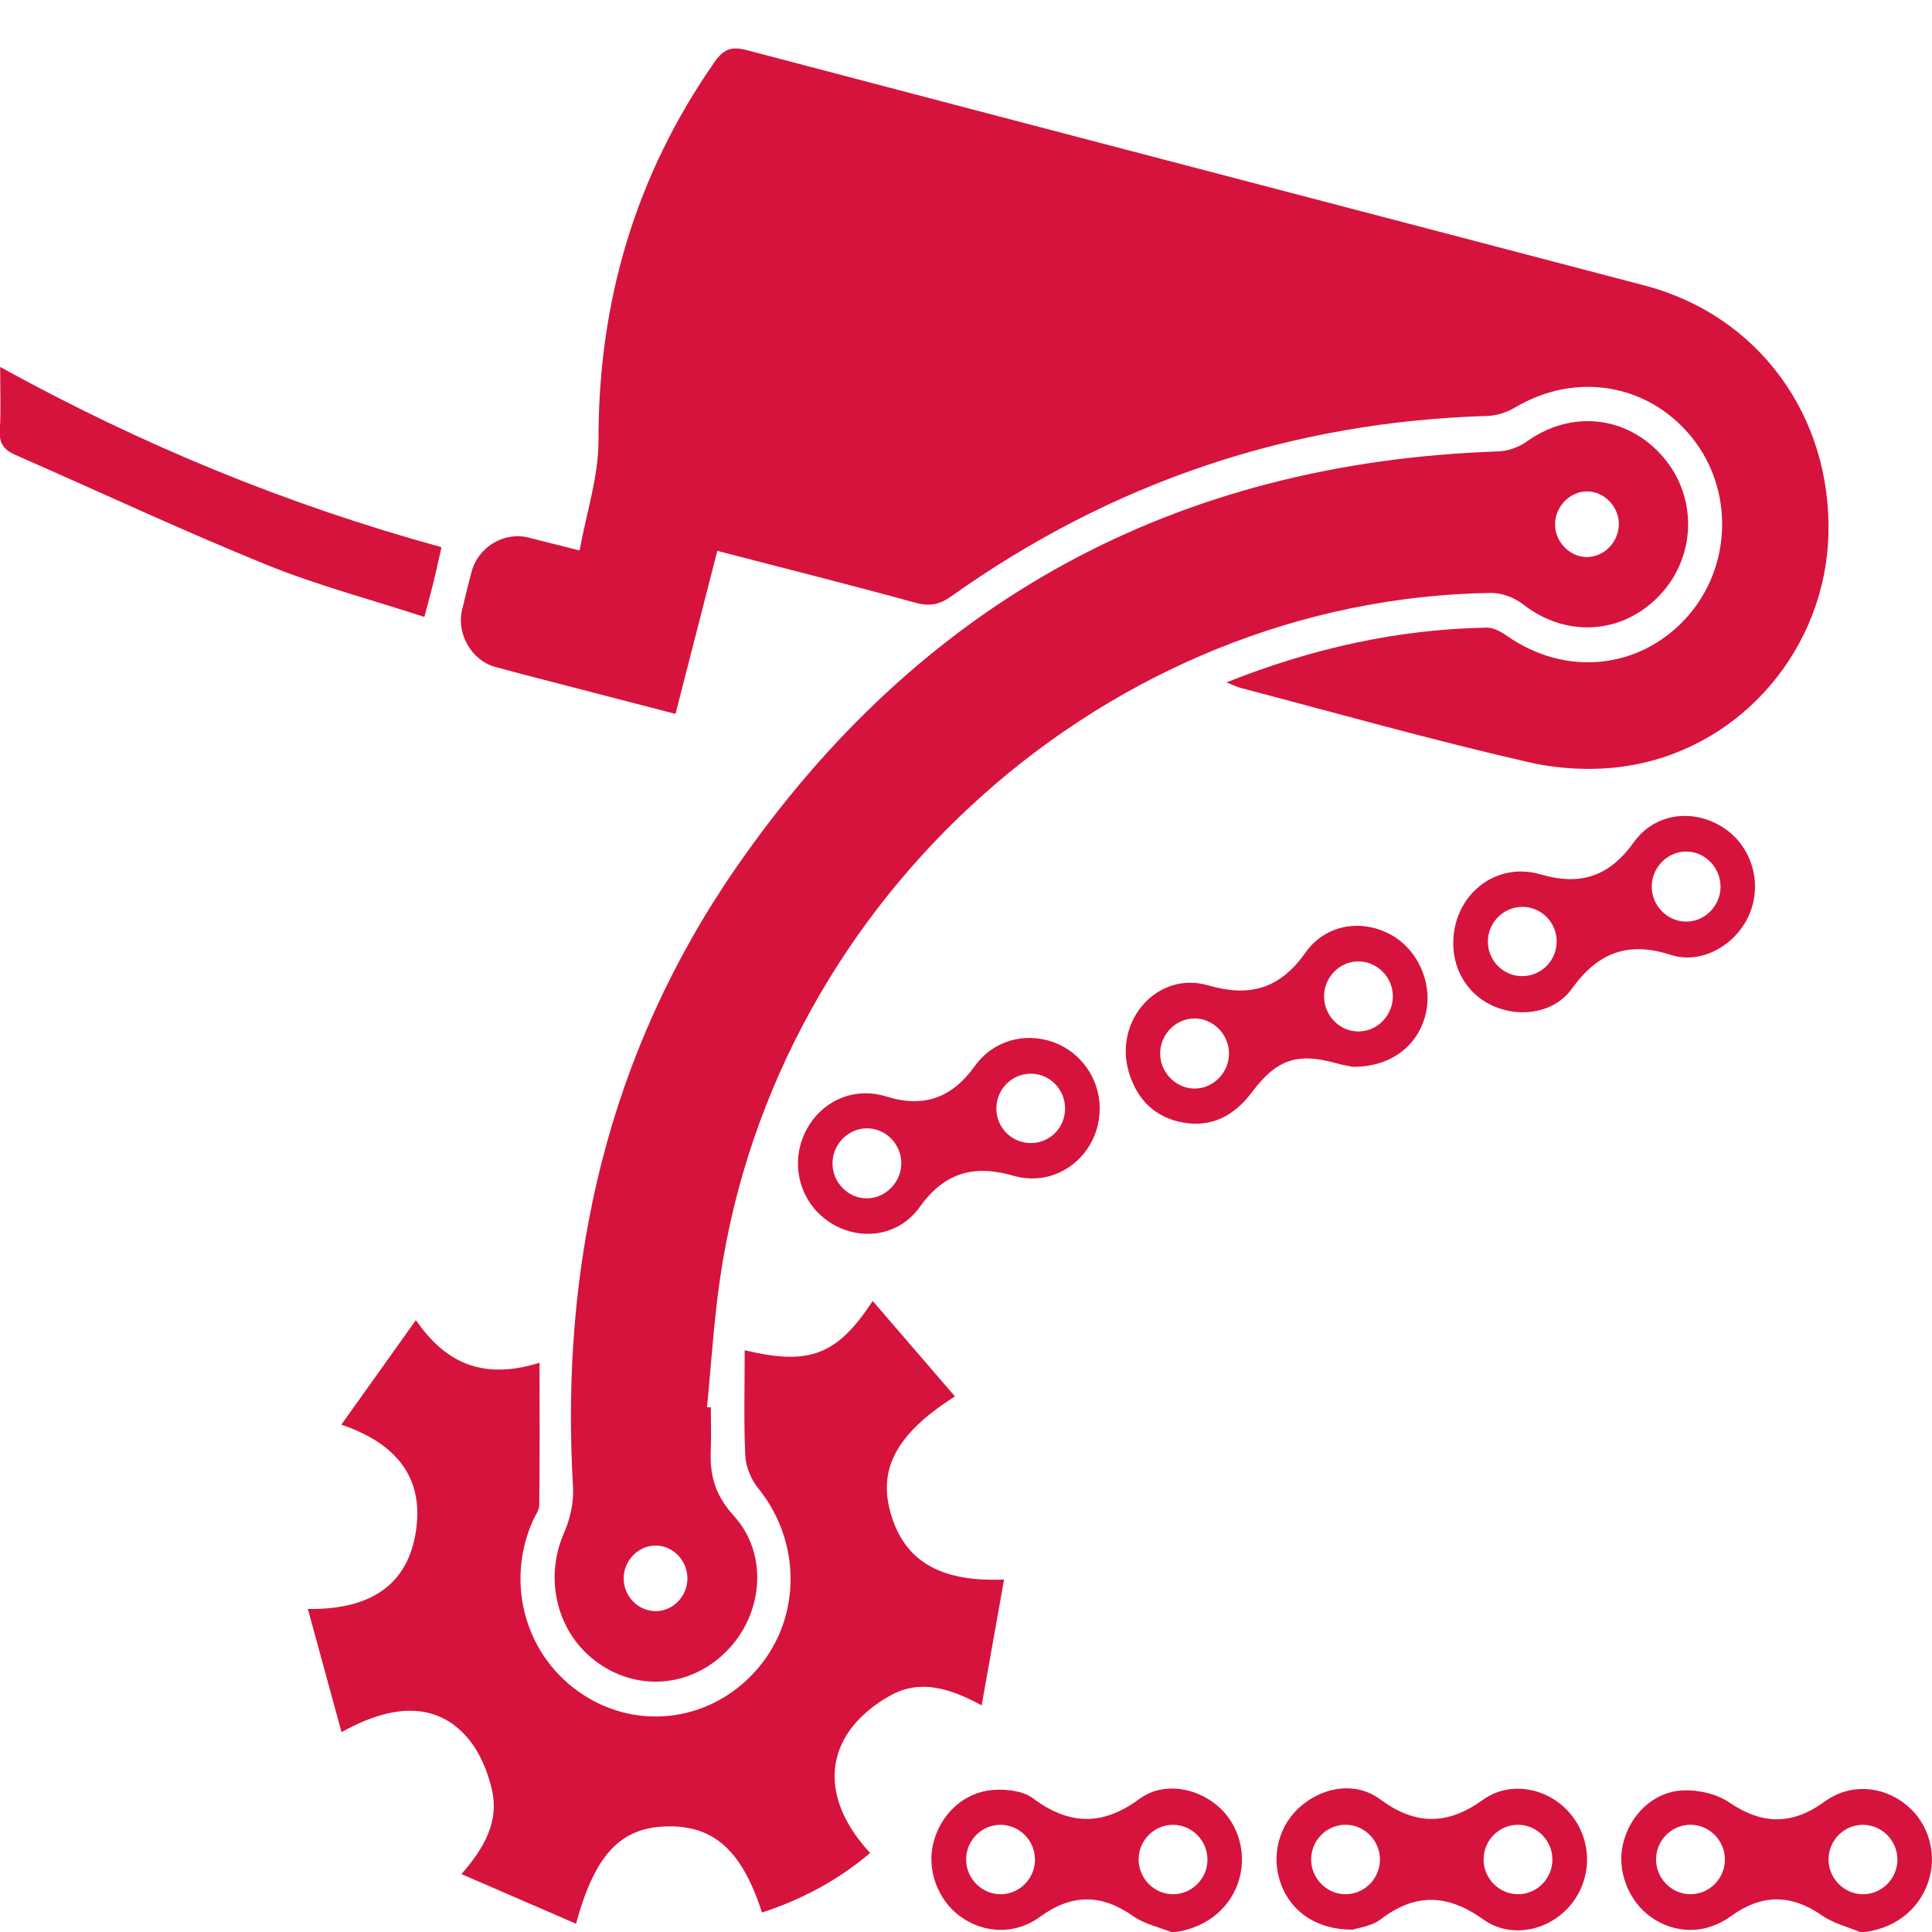 <?xml version="1.0" encoding="utf-8"?>
<!-- Generator: Adobe Illustrator 17.0.0, SVG Export Plug-In . SVG Version: 6.00 Build 0)  -->
<!DOCTYPE svg PUBLIC "-//W3C//DTD SVG 1.1//EN" "http://www.w3.org/Graphics/SVG/1.1/DTD/svg11.dtd">
<svg version="1.1" id="bike-rear-derailleur_1_" xmlns="http://www.w3.org/2000/svg" xmlns:xlink="http://www.w3.org/1999/xlink"
	 x="0px" y="0px" width="40px" height="40px" viewBox="0 0 40 40" enable-background="new 0 0 40 40" xml:space="preserve">
<g id="bike-rear-derailleur">
	<g>
		<path fill-rule="evenodd" clip-rule="evenodd" fill="#D6133D" d="M10.257,13.809c0.187,0.049,0.373,0.101,0.56,0.15
			c1.047,0.272,2.093,0.543,3.169,0.822c0.294-1.146,0.577-2.25,0.865-3.376c1.405,0.365,2.759,0.705,4.106,1.075
			c0.29,0.08,0.498,0.037,0.739-0.135c3.332-2.368,7.03-3.61,11.093-3.733c0.195-0.006,0.408-0.073,0.577-0.174
			c1.254-0.749,2.763-0.5,3.664,0.621c0.88,1.094,0.825,2.705-0.127,3.744c-0.972,1.06-2.491,1.207-3.695,0.367
			c-0.126-0.088-0.289-0.179-0.433-0.176c-1.83,0.036-3.591,0.421-5.382,1.134c0.154,0.061,0.221,0.095,0.291,0.114
			c1.984,0.521,3.96,1.08,5.959,1.537c0.692,0.159,1.462,0.187,2.159,0.06c2.309-0.419,3.988-2.449,4.053-4.762
			c0.07-2.468-1.453-4.549-3.805-5.166c-6.197-1.627-12.397-3.242-18.593-4.874c-0.314-0.083-0.48-0.016-0.662,0.245
			c-1.638,2.349-2.409,4.959-2.404,7.84c0.001,0.749-0.251,1.498-0.391,2.275c-0.418-0.105-0.734-0.184-1.049-0.265
			c-0.512-0.132-1.052,0.189-1.189,0.712c-0.069,0.263-0.136,0.526-0.197,0.792C9.449,13.133,9.774,13.681,10.257,13.809z
			 M31.54,12.516c0.885,0.693,2.059,0.623,2.83-0.2c0.748-0.799,0.777-2.021,0.067-2.85c-0.735-0.859-1.898-0.987-2.816-0.331
			c-0.167,0.119-0.394,0.204-0.597,0.211c-6.663,0.226-11.961,3.081-15.793,8.631c-2.647,3.834-3.639,8.165-3.367,12.821
			c0.018,0.311-0.061,0.654-0.187,0.941c-0.424,0.968-0.138,2.104,0.721,2.702c0.869,0.605,1.993,0.469,2.714-0.328
			c0.699-0.773,0.779-1.963,0.08-2.731c-0.374-0.41-0.498-0.822-0.477-1.337c0.013-0.302,0.002-0.605,0.002-0.908
			c-0.026-0.002-0.052-0.004-0.079-0.005c0.088-0.887,0.141-1.781,0.27-2.662c1.161-7.928,8.076-14.077,15.963-14.194
			C31.096,12.273,31.36,12.376,31.54,12.516z M32.867,10.174c0.348,0.005,0.644,0.309,0.649,0.666
			c0.005,0.378-0.303,0.697-0.67,0.693c-0.347-0.004-0.645-0.309-0.65-0.666C32.191,10.491,32.502,10.169,32.867,10.174z
			 M13.585,33.357c-0.37,0.005-0.679-0.311-0.673-0.689c0.006-0.359,0.299-0.662,0.649-0.669c0.368-0.007,0.675,0.308,0.671,0.69
			C14.228,33.05,13.936,33.352,13.585,33.357z M20.788,32.703c-1.315,0.054-2.038-0.378-2.331-1.317
			c-0.296-0.947,0.081-1.691,1.314-2.475c-0.568-0.659-1.125-1.305-1.703-1.976c-0.739,1.129-1.314,1.34-2.65,1.02
			c0,0.736-0.021,1.46,0.012,2.18c0.011,0.232,0.12,0.496,0.266,0.676c0.888,1.092,0.902,2.654,0.007,3.717
			c-0.922,1.095-2.452,1.33-3.634,0.557c-1.181-0.771-1.618-2.285-1.039-3.596c0.049-0.11,0.134-0.221,0.135-0.332
			c0.011-0.961,0.006-1.923,0.006-2.942c-1.11,0.342-1.908,0.066-2.56-0.884c-0.534,0.748-1.023,1.435-1.544,2.165
			c1.054,0.358,1.661,1.005,1.563,2.049c-0.119,1.269-0.963,1.787-2.256,1.767c0.243,0.888,0.466,1.706,0.697,2.551
			c1.123-0.629,2.01-0.592,2.619,0.128c0.247,0.293,0.414,0.7,0.499,1.082c0.14,0.631-0.149,1.172-0.635,1.728
			c0.831,0.36,1.594,0.691,2.372,1.028c0.39-1.435,0.921-1.985,1.86-2.015c0.986-0.031,1.575,0.493,1.99,1.783
			c0.822-0.269,1.57-0.665,2.24-1.233c-0.78-0.841-0.96-1.748-0.446-2.506c0.216-0.319,0.556-0.592,0.897-0.772
			c0.595-0.315,1.201-0.135,1.857,0.222C20.487,34.402,20.635,33.565,20.788,32.703z M8.976,12.051
			c0.056-0.229,0.105-0.461,0.165-0.722c-3.192-0.877-6.197-2.11-9.138-3.732c0,0.495,0.019,0.905-0.007,1.311
			C-0.023,9.184,0.089,9.318,0.32,9.419c1.73,0.758,3.443,1.56,5.191,2.271c1.054,0.428,2.162,0.72,3.275,1.083
			C8.862,12.484,8.922,12.268,8.976,12.051z M39.476,37.375c-0.493-0.406-1.169-0.461-1.7-0.074
			c-0.669,0.487-1.29,0.482-1.975,0.016c-0.261-0.178-0.641-0.264-0.959-0.249c-0.623,0.03-1.108,0.521-1.244,1.127
			c-0.12,0.538,0.115,1.153,0.566,1.483c0.497,0.363,1.142,0.381,1.668-0.002c0.639-0.464,1.247-0.467,1.895-0.016
			c0.235,0.164,0.534,0.235,0.803,0.348c0.647-0.052,1.183-0.435,1.389-1.034C40.117,38.399,39.938,37.756,39.476,37.375z
			 M34.988,39.218c-0.39-0.006-0.708-0.338-0.701-0.731c0.007-0.396,0.331-0.713,0.724-0.707c0.39,0.006,0.708,0.337,0.701,0.731
			C35.706,38.906,35.38,39.224,34.988,39.218z M38.563,39.218c-0.39-0.005-0.709-0.334-0.705-0.727
			c0.005-0.397,0.328-0.715,0.721-0.71c0.39,0.005,0.709,0.333,0.705,0.727C39.279,38.903,38.956,39.222,38.563,39.218z
			 M30.701,37.264c-0.735,0.531-1.399,0.527-2.125-0.01c-0.489-0.362-1.137-0.275-1.618,0.119c-0.481,0.394-0.655,1.048-0.435,1.64
			c0.212,0.572,0.746,0.944,1.485,0.938c0.113-0.039,0.388-0.068,0.577-0.213c0.722-0.552,1.392-0.523,2.125,0.002
			c0.573,0.41,1.37,0.235,1.813-0.305c0.449-0.547,0.446-1.335-0.007-1.879C32.07,37.019,31.271,36.852,30.701,37.264z
			 M27.837,39.218c-0.389-0.012-0.703-0.348-0.691-0.741c0.012-0.396,0.341-0.708,0.733-0.697c0.39,0.011,0.703,0.346,0.691,0.741
			C28.558,38.916,28.228,39.229,27.837,39.218z M31.434,39.218c-0.391,0.003-0.715-0.321-0.718-0.714
			c-0.003-0.396,0.315-0.721,0.707-0.724c0.39-0.003,0.715,0.32,0.718,0.714C32.144,38.89,31.826,39.215,31.434,39.218z
			 M23.59,37.245c-0.762,0.563-1.455,0.546-2.206-0.015c-0.203-0.152-0.538-0.189-0.805-0.172c-0.624,0.04-1.112,0.506-1.259,1.115
			c-0.13,0.54,0.092,1.152,0.542,1.49c0.491,0.37,1.151,0.403,1.667,0.025c0.653-0.478,1.271-0.484,1.932-0.016
			c0.233,0.165,0.537,0.227,0.808,0.336c0.629-0.062,1.154-0.436,1.359-1.012c0.204-0.573,0.035-1.221-0.419-1.608
			C24.749,36.998,24.07,36.891,23.59,37.245z M20.735,39.218c-0.39,0.01-0.721-0.306-0.732-0.699
			c-0.011-0.396,0.301-0.728,0.693-0.738c0.391-0.01,0.721,0.305,0.732,0.699C21.439,38.874,21.126,39.208,20.735,39.218z
			 M24.272,39.218c-0.39-0.008-0.706-0.341-0.698-0.734c0.008-0.396,0.335-0.711,0.727-0.703c0.39,0.008,0.706,0.34,0.698,0.734
			C24.991,38.91,24.664,39.226,24.272,39.218z M20.179,22.076c-0.472,0.657-1.057,0.867-1.829,0.626
			c-0.706-0.221-1.409,0.126-1.702,0.79c-0.295,0.667-0.062,1.439,0.549,1.826c0.609,0.386,1.408,0.282,1.841-0.323
			c0.512-0.716,1.119-0.89,1.941-0.653c0.93,0.268,1.802-0.456,1.789-1.416c-0.008-0.602-0.395-1.147-0.957-1.348
			C21.211,21.363,20.561,21.544,20.179,22.076z M17.954,24.811c-0.4,0.006-0.734-0.344-0.717-0.752
			c0.016-0.393,0.342-0.705,0.727-0.698c0.384,0.007,0.7,0.337,0.697,0.728C18.657,24.479,18.337,24.805,17.954,24.811z
			 M22.051,22.971c-0.01,0.396-0.338,0.708-0.732,0.695c-0.395-0.013-0.703-0.343-0.69-0.739c0.012-0.396,0.341-0.708,0.734-0.697
			C21.754,22.241,22.061,22.572,22.051,22.971z M34.589,19.769c0.666,0.217,1.408-0.238,1.654-0.9
			c0.247-0.662-0.015-1.412-0.616-1.767c-0.611-0.362-1.378-0.256-1.801,0.336c-0.508,0.711-1.106,0.907-1.933,0.665
			c-0.947-0.277-1.815,0.45-1.805,1.442c0.006,0.588,0.342,1.089,0.874,1.303c0.56,0.225,1.233,0.108,1.581-0.377
			C33.078,19.725,33.705,19.482,34.589,19.769z M34.919,17.63c0.384,0.005,0.7,0.331,0.703,0.724
			c0.003,0.391-0.315,0.721-0.699,0.727c-0.404,0.006-0.737-0.337-0.725-0.746C34.21,17.943,34.535,17.625,34.919,17.63z
			 M31.523,20.21c-0.392,0.005-0.716-0.316-0.718-0.71c-0.002-0.395,0.315-0.72,0.707-0.724c0.392-0.005,0.716,0.316,0.717,0.711
			C32.231,19.884,31.917,20.205,31.523,20.21z M27.664,22.013c0.142,0.04,0.288,0.062,0.345,0.074
			c0.78,0.006,1.342-0.425,1.506-1.084c0.162-0.652-0.172-1.381-0.768-1.677c-0.606-0.302-1.318-0.171-1.72,0.398
			c-0.524,0.744-1.145,0.929-2.012,0.677c-1.048-0.306-1.959,0.73-1.645,1.793c0.17,0.575,0.545,0.941,1.118,1.046
			c0.596,0.109,1.067-0.139,1.432-0.627C26.43,21.93,26.862,21.789,27.664,22.013z M28.12,19.905
			c0.387-0.001,0.709,0.316,0.717,0.708c0.009,0.392-0.3,0.726-0.685,0.742c-0.401,0.016-0.741-0.32-0.739-0.732
			C27.416,20.231,27.736,19.906,28.12,19.905z M24.761,22.537c-0.398,0.017-0.744-0.324-0.741-0.73
			c0.003-0.393,0.321-0.717,0.706-0.721c0.382-0.004,0.709,0.319,0.719,0.708C25.455,22.185,25.146,22.521,24.761,22.537z"/>
	</g>
</g>
</svg>
